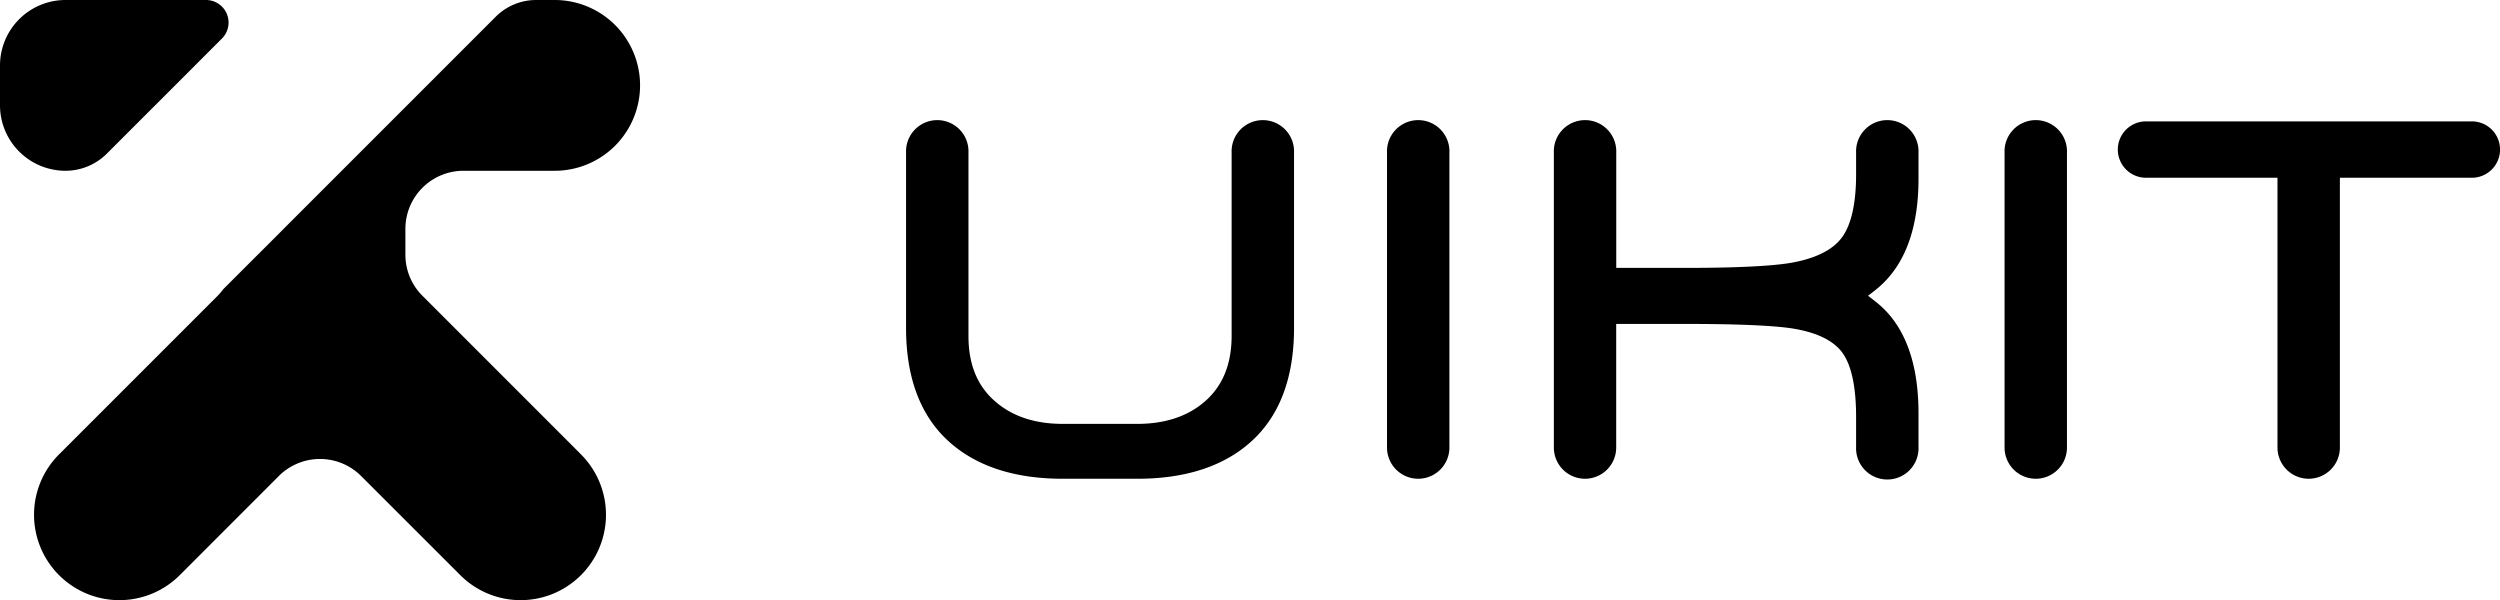 <svg xmlns="http://www.w3.org/2000/svg" viewBox="0 0 501.98 120.51"><title>Asset 5</title><g id="Layer_2" data-name="Layer 2"><g id="Layer_1-2" data-name="Layer 1"><path d="M13.16,34.29h0a11.75,11.75,0,0,0,8.28-3.43L44.57,7.73A4.53,4.53,0,0,0,41.37,0H13.16A13.16,13.16,0,0,0,0,13.16v8A13.16,13.16,0,0,0,13.16,34.29Z"/><path d="M111.38,0h-3.71a11.49,11.49,0,0,0-8.15,3.38l-54.7,54.7a12.69,12.69,0,0,1-1.12,1.31L11.85,91.24a17.15,17.15,0,0,0,0,24.24h0a17.14,17.14,0,0,0,24.25,0L56,95.57a11.68,11.68,0,0,1,16.5,0l19.92,19.91a17.13,17.13,0,0,0,24.24,0h0a17.15,17.15,0,0,0,0-24.24L84.82,59.39a11.64,11.64,0,0,1-3.42-8.25V46A11.67,11.67,0,0,1,93.08,34.29h18.3a17.14,17.14,0,0,0,17.14-17.15h0A17.14,17.14,0,0,0,111.38,0Z"/><path d="M213.38,96.13c-9.85,0-17.63-2.6-23.14-7.74s-8.31-12.7-8.31-22.49V30.64a6.27,6.27,0,1,1,12.53,0V67.43c0,5.62,1.69,9.88,5.17,13s8.06,4.68,13.75,4.68h15c5.68,0,10.31-1.58,13.75-4.68s5.17-7.4,5.17-13V30.64a6.27,6.27,0,1,1,12.53,0V65.9c0,9.79-2.8,17.35-8.31,22.49s-13.29,7.74-23.14,7.74Z"/><path d="M284.76,96.13a6.27,6.27,0,0,1-6.26-6.27V30.64a6.27,6.27,0,1,1,12.53,0V89.86A6.27,6.27,0,0,1,284.76,96.13Z"/><path d="M318.25,96.13A6.27,6.27,0,0,1,312,89.86V30.64a6.27,6.27,0,1,1,12.53,0V53.79h14c10,0,17.07-.35,21-1,5-.87,8.49-2.6,10.35-5.16s2.81-6.82,2.81-12.64V30.64a6.27,6.27,0,1,1,12.53,0v5.24c0,10.32-2.91,17.84-8.65,22.35l-1.48,1.16,1.48,1.15c5.74,4.46,8.65,12,8.65,22.46v6.76a6.27,6.27,0,1,1-12.53,0v-6c0-6-.9-10.27-2.66-12.8s-5.15-4.2-10.09-5c-3.91-.61-11.19-.92-21.64-.92H324.52V89.86A6.27,6.27,0,0,1,318.25,96.13Z"/><path d="M408.76,96.13a6.27,6.27,0,0,1-6.26-6.27V30.64a6.27,6.27,0,1,1,12.53,0V89.86A6.27,6.27,0,0,1,408.76,96.13Z"/><path d="M463.56,96.13a6.27,6.27,0,0,1-6.26-6.27V35.69H430.9a5.66,5.66,0,1,1,0-11.32h65.43a5.66,5.66,0,0,1,0,11.32h-26.5V89.86A6.27,6.27,0,0,1,463.56,96.13Z"/></g></g></svg>